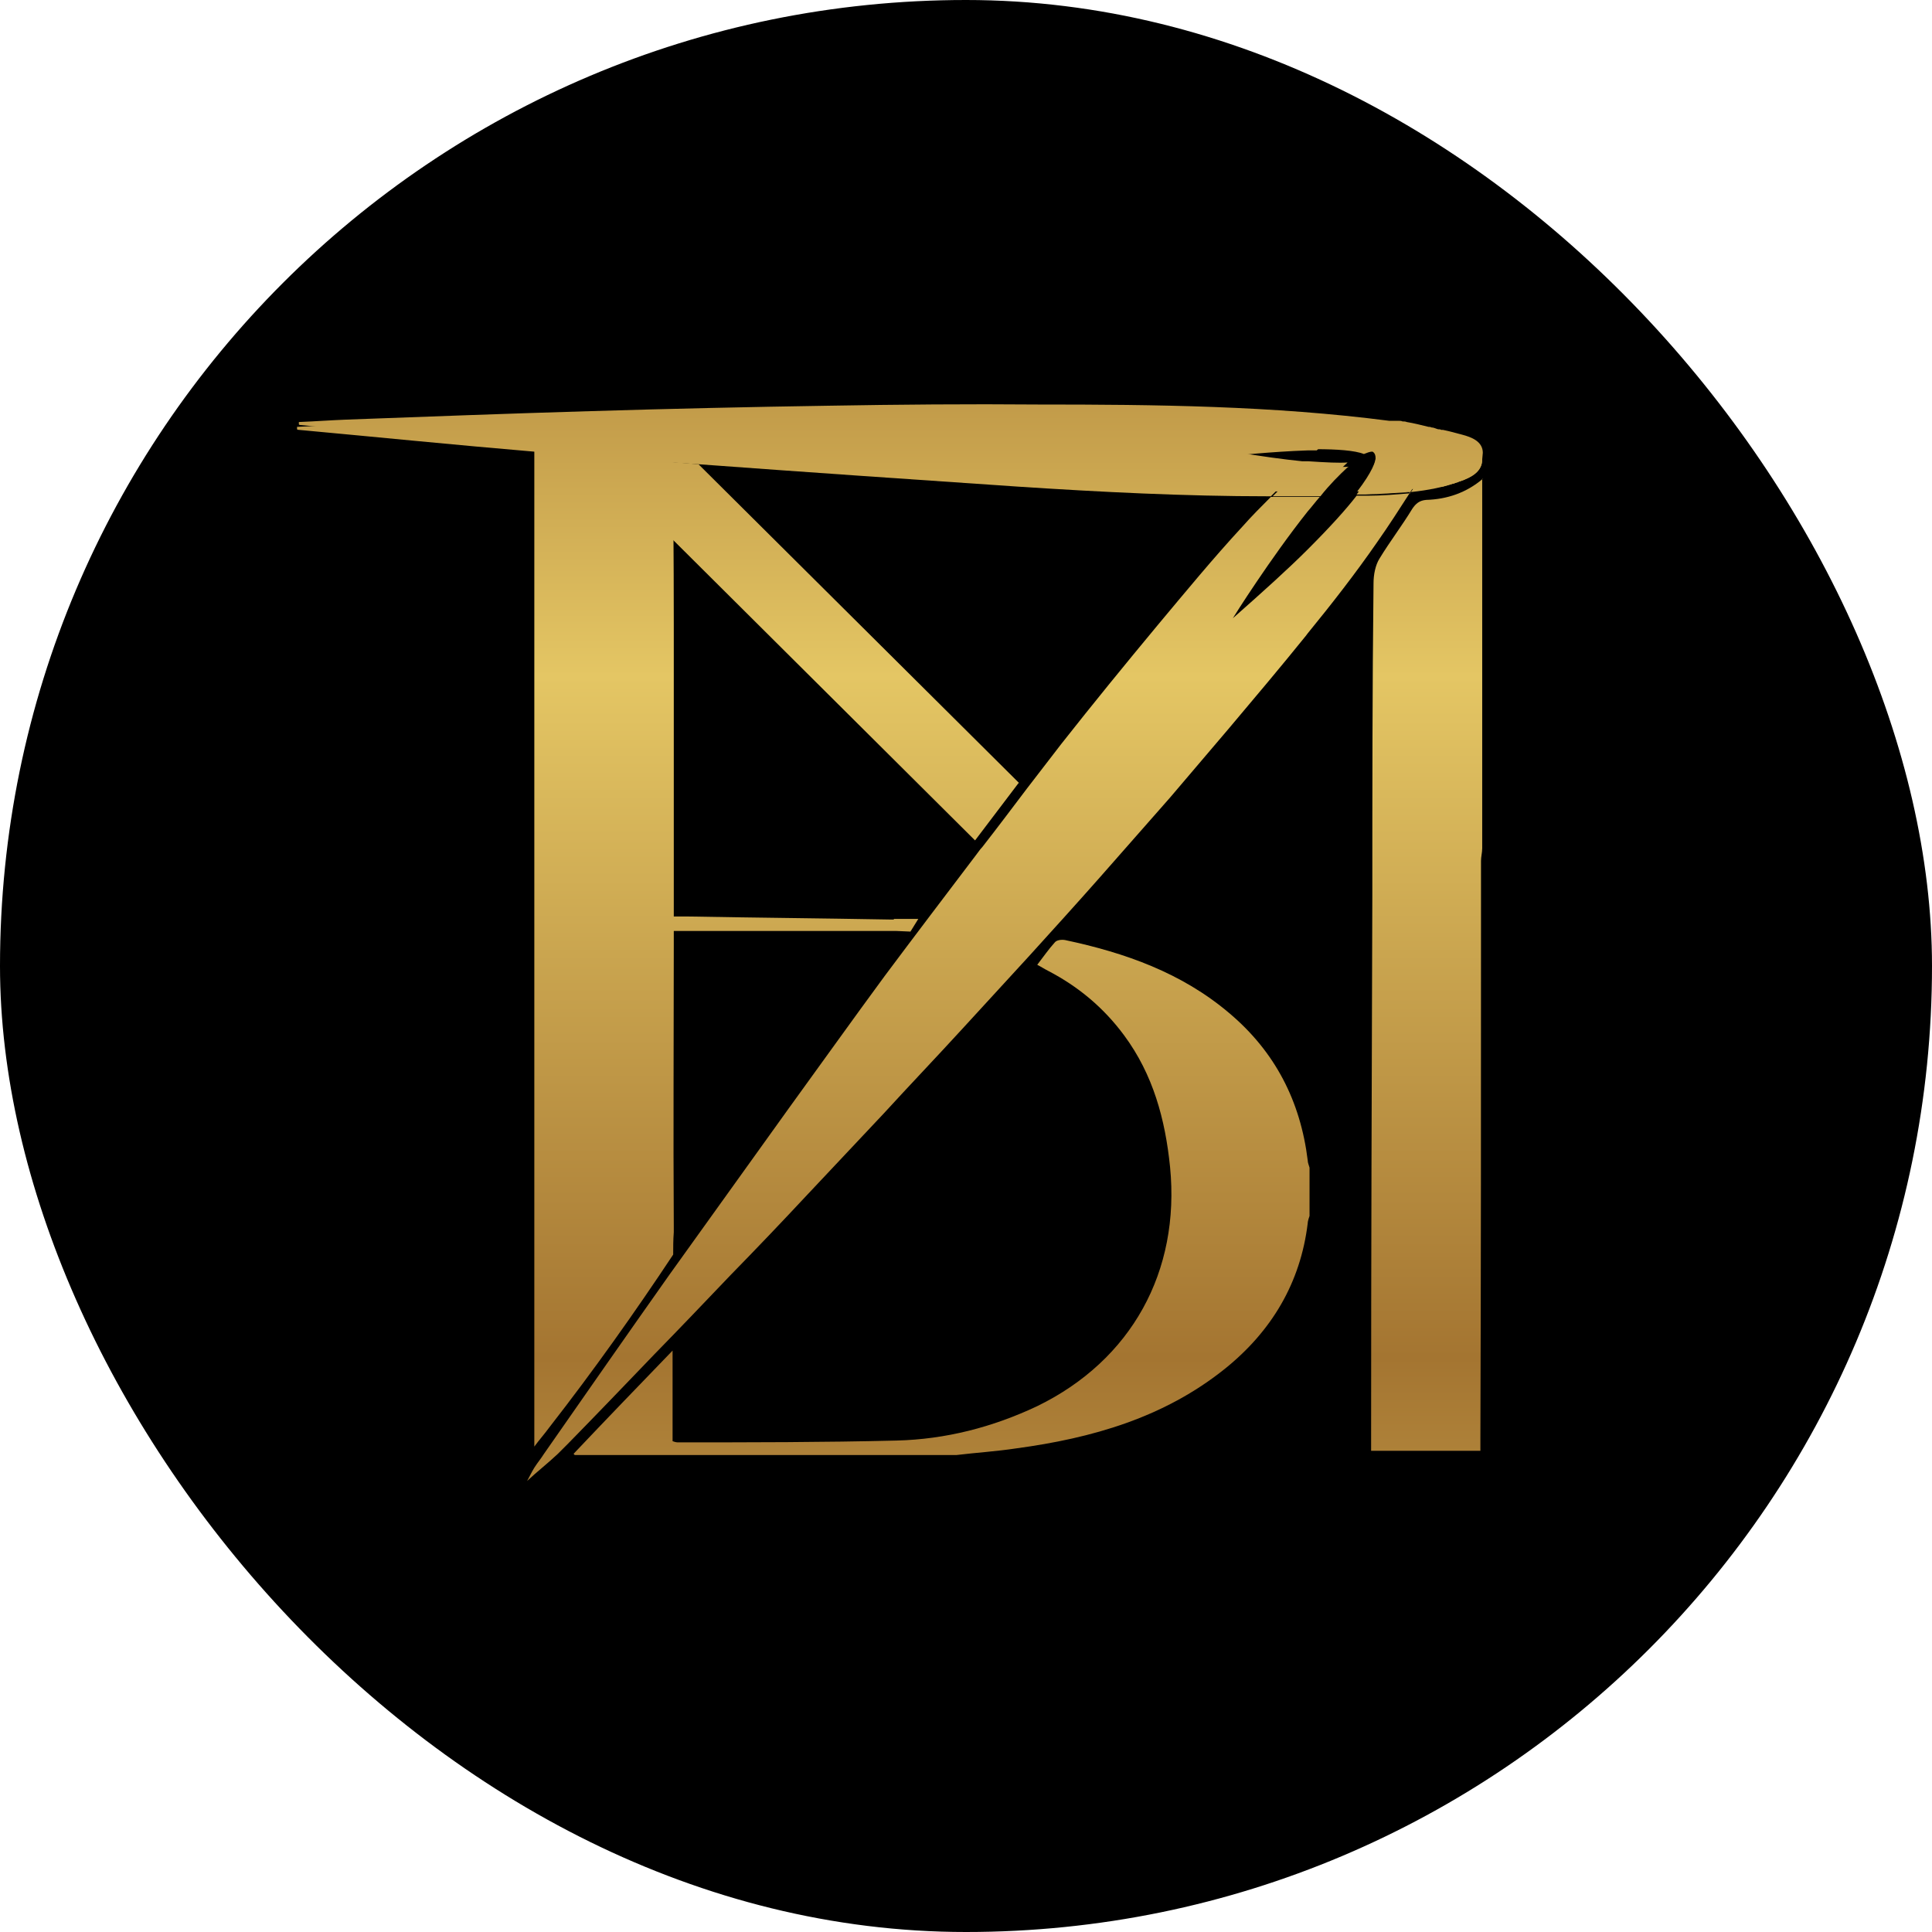 <svg viewBox="0 0 32 32" xmlns:xlink="http://www.w3.org/1999/xlink" xmlns="http://www.w3.org/2000/svg" data-name="Layer 2" id="Layer_2">
  <defs>
    <style>
      .cls-1 {
        fill: url(#linear-gradient-12);
      }

      .cls-1, .cls-2, .cls-3, .cls-4, .cls-5, .cls-6, .cls-7, .cls-8, .cls-9, .cls-10, .cls-11, .cls-12, .cls-13, .cls-14 {
        stroke-width: 0px;
      }

      .cls-2 {
        fill: url(#linear-gradient);
      }

      .cls-3 {
        fill: url(#linear-gradient-6);
      }

      .cls-5 {
        fill: url(#linear-gradient-11);
      }

      .cls-6 {
        fill: url(#linear-gradient-5);
      }

      .cls-7 {
        fill: url(#linear-gradient-13);
      }

      .cls-8 {
        fill: url(#linear-gradient-2);
      }

      .cls-9 {
        fill: url(#linear-gradient-7);
      }

      .cls-10 {
        fill: url(#linear-gradient-3);
      }

      .cls-11 {
        fill: url(#linear-gradient-9);
      }

      .cls-12 {
        fill: url(#linear-gradient-8);
      }

      .cls-13 {
        fill: url(#linear-gradient-10);
      }

      .cls-14 {
        fill: url(#linear-gradient-4);
      }
    </style>
    <linearGradient gradientUnits="userSpaceOnUse" y2="33.16" x2="13.53" y1="2.66" x1="13.53" id="linear-gradient">
      <stop stop-color="#a47531" offset="0"></stop>
      <stop stop-color="#e4c664" offset=".28"></stop>
      <stop stop-color="#a47531" offset=".65"></stop>
      <stop stop-color="#e4c664" offset=".99"></stop>
    </linearGradient>
    <linearGradient xlink:href="#linear-gradient" y2="33.16" x2="23.62" y1="2.66" x1="23.62" id="linear-gradient-2"></linearGradient>
    <linearGradient xlink:href="#linear-gradient" y2="33.16" x2="15.59" y1="2.66" x1="15.59" id="linear-gradient-3"></linearGradient>
    <linearGradient xlink:href="#linear-gradient" y2="33.16" x2="14.74" x1="14.74" id="linear-gradient-4"></linearGradient>
    <linearGradient xlink:href="#linear-gradient" y2="33.16" x2="12.02" x1="12.02" id="linear-gradient-5"></linearGradient>
    <linearGradient xlink:href="#linear-gradient" y2="33.16" x2="16.04" y1="2.66" x1="16.04" id="linear-gradient-6"></linearGradient>
    <linearGradient xlink:href="#linear-gradient" y2="33.16" x2="21.46" y1="2.66" x1="21.46" id="linear-gradient-7"></linearGradient>
    <linearGradient xlink:href="#linear-gradient" y2="33.16" x2="23.88" y1="2.66" x1="23.88" id="linear-gradient-8"></linearGradient>
    <linearGradient xlink:href="#linear-gradient" y2="33.16" x2="22.92" y1="2.66" x1="22.92" id="linear-gradient-9"></linearGradient>
    <linearGradient xlink:href="#linear-gradient" y2="33.16" x2="23.96" y1="2.66" x1="23.96" id="linear-gradient-10"></linearGradient>
    <linearGradient xlink:href="#linear-gradient" y2="33.16" x2="14.39" x1="14.39" id="linear-gradient-11"></linearGradient>
    <linearGradient xlink:href="#linear-gradient" y2="33.16" x2="22.86" y1="2.66" x1="22.86" id="linear-gradient-12"></linearGradient>
    <linearGradient xlink:href="#linear-gradient" y2="33.16" x2="21.69" y1="2.66" x1="21.69" id="linear-gradient-13"></linearGradient>
  </defs>
  <g data-name="Layer 1" id="Layer_1-2">
    <rect ry="16" rx="16" height="32" width="32" y="0" x="0" class="cls-4"></rect>
    <g>
      <path d="M16.87,12.97c-.24.32-.48.63-.72.95l-5.96-5.93.38-.38c.33.03.67.05,1,.08l5.31,5.28Z" class="cls-2"></path>
      <path d="M24.55,7.93v6.12c0,.07-.02.14-.02.21,0,.39,0,.78,0,1.18,0,2.79,0,5.58-.01,8.37,0,.08,0,.16,0,.22h-1.81c0-.1,0-.18,0-.25,0-2.98.01-5.96.02-8.94,0-1.73,0-3.45.02-5.18,0-.14.03-.3.1-.41.17-.28.37-.54.54-.82.06-.09.12-.14.23-.15.35-.01.67-.12.94-.35Z" class="cls-8"></path>
      <path d="M9.5,24.08c.53-.56,1.07-1.12,1.64-1.71v1.5s.05.02.08.02c1.21,0,2.42,0,3.63-.03.81-.02,1.59-.22,2.33-.57,1.56-.76,2.37-2.23,2.2-3.96-.08-.79-.28-1.53-.76-2.18-.34-.46-.76-.81-1.26-1.07-.06-.03-.12-.07-.18-.1.1-.13.19-.26.29-.37.03-.04.11-.05.17-.04.99.21,1.93.54,2.72,1.21.76.64,1.18,1.46,1.3,2.44,0,.04.02.08.03.12v.8s-.03.08-.03.12c-.12.99-.6,1.79-1.37,2.41-1.01.81-2.2,1.15-3.46,1.32-.33.05-.66.07-.99.11h-6.32Z" class="cls-10"></path>
      <path d="M24.55,7.61c0,.21-.19.3-.36.36-.02,0-.03.01-.05.02-.02,0-.04.01-.06.02-.02,0-.03,0-.04.01-.05.01-.1.03-.14.04,0,0-.02,0-.02,0-.02,0-.04,0-.06.01-.01,0-.02,0-.04,0-.06.01-.12.02-.19.03-.01,0-.03,0-.04,0-.02,0-.03,0-.05,0-.01,0-.03,0-.04,0,0,0,0,0-.01,0,0,0-.02,0-.03,0-.02,0-.03,0-.05,0-.01,0-.03,0-.04,0-.23.02-.46.03-.7.04-.05,0-.1,0-.15,0,.49-.64.26-.71.26-.71-.04,0-.09.02-.14.04-.15-.06-.45-.08-.78-.08-.05,0-.1,0-.15,0-.6.02-1.25.09-1.25.09.48.08.85.13,1.15.16.04,0,.07,0,.1,0,.3.02.51.03.65.02-.14.13-.3.29-.45.48-.05,0-.09,0-.14,0,0,0-.01,0-.02,0-.01,0-.03,0-.04,0,0,0-.02,0-.02,0,0,0,0,0,0,0-.06,0-.12,0-.17,0-.07,0-.13,0-.2,0-.07,0-.14,0-.2,0-.01,0-.02,0-.04,0-1.39,0-2.77-.07-4.15-.16-1.76-.12-3.52-.24-5.28-.37-.15-.01-.3-.02-.45-.03-.19-.01-.38-.03-.57-.04-.26-.02-.51-.04-.77-.06-.32-.02-.63-.05-.95-.08-1.3-.11-2.59-.24-3.89-.36-.01,0-.02,0-.03-.01,0-.01,0-.03,0-.04.26-.01.53-.03.79-.04,1.34-.05,2.68-.1,4.03-.14,1.32-.04,2.64-.07,3.95-.09,1.16-.02,2.32-.03,3.48-.02,1.94,0,3.88.02,5.81.27.02,0,.04,0,.06,0,.01,0,.02,0,.03,0,.01,0,.03,0,.04,0,.01,0,.02,0,.03,0,0,0,0,0,0,0,.02,0,.04,0,.06.01.02,0,.05,0,.07.01.12.02.24.05.36.08.02,0,.03,0,.05.01.04,0,.07.02.11.03.02,0,.04,0,.05.01,0,0,.02,0,.03,0l.09.02c.08.02.15.04.23.06.15.04.34.11.34.3Z" class="cls-14"></path>
      <path d="M14.8,15.23s0,0,0,0c-.01,0-.02,0-.04,0h-.03s0,0,0,0c-1.11-.02-2.23-.03-3.34-.05-.07,0-.14,0-.23,0v-.26c0-1.53,0-3.06,0-4.59,0-1.1-.01-2.19-.02-3.29h-2.29v16.92c.08-.11.17-.21.25-.32.74-.95,1.42-1.91,2.05-2.86,0-.12,0-.24.01-.37,0-.02,0-.04,0-.07,0,0,0,0,0,0h0s0-.03,0-.04c-.01-1.55,0-3.1,0-4.65v-.23c.06,0,.09,0,.12,0,1.19,0,2.38,0,3.57,0h0s.23.01.23.01l.13-.21h-.4Z" class="cls-6"></path>
      <g>
        <path d="M23.36,8.15c-.18.28-.36.56-.55.83-.36.52-.75,1.02-1.15,1.51-.01.01-.02.03-.03.04-.42.52-.85,1.03-1.28,1.54-.32.38-.65.76-.97,1.14-.39.44-.78.89-1.17,1.33-.38.43-.77.86-1.16,1.29-.37.4-.74.81-1.11,1.21-.43.47-.87.93-1.3,1.4-.42.45-.85.9-1.27,1.35-.42.45-.84.89-1.27,1.33-.42.44-.84.88-1.26,1.31-.48.5-.96,1-1.44,1.49-.05.05-.11.11-.16.16-.17.16-.35.3-.51.45.03-.05.07-.14.12-.22.05-.08.11-.15.16-.23.69-.99,1.38-1.98,2.08-2.97.66-.92,1.32-1.84,1.98-2.76.53-.73,1.05-1.46,1.58-2.18.5-.67,1.01-1.34,1.51-2,.04-.05.07-.1.11-.14.25-.32.49-.64.74-.97.19-.25.38-.49.57-.74.52-.66,1.05-1.31,1.59-1.96.46-.55.92-1.11,1.41-1.64.15-.17.31-.33.47-.49.2,0,.41,0,.61,0,.07,0,.13,0,.2,0-.07.08-.13.16-.2.24-.62.78-1.23,1.75-1.24,1.77.51-.45.92-.82,1.24-1.14.38-.38.64-.67.81-.89.06,0,.12,0,.19,0,.23,0,.46-.02.7-.04Z" class="cls-3"></path>
        <path d="M21.87,8.22s0,0,0,0c-.07,0-.13,0-.2,0-.2,0-.41,0-.61,0t0,0c.07,0,.14,0,.2,0,.07,0,.14,0,.2,0,.06,0,.12,0,.17,0,0,0,0,0,0,0,0,0,.02,0,.02,0,.01,0,.03,0,.04,0,0,0,.01,0,.02,0,.05,0,.09,0,.14,0Z" class="cls-9"></path>
        <path d="M23.89,7.22s-.02,0-.03,0c0,0,.02,0,.03,0,0,0,0,0,0,0Z" class="cls-12"></path>
        <path d="M23.37,8.15s0,0,0,0c-.23.02-.46.03-.7.04-.06,0-.12,0-.19,0,0,0,0,0,0,0,.05,0,.1,0,.15,0,.23,0,.46-.02.7-.04.01,0,.03,0,.04,0Z" class="cls-11"></path>
        <path d="M24.21,7.31c-.1-.03-.21-.05-.31-.08-.03.09-.05.16-.09.22-.15.23-.29.47-.44.7.28-.03.55-.08.82-.18.17-.06.36-.16.36-.36,0-.19-.19-.26-.34-.3Z" class="cls-13"></path>
        <path d="M23.86,7.22c-.21,0-.39,0-.57,0-.07,0-.14-.03-.21-.05-.07-.02-.13-.06-.2-.06-.16-.01-.35.04-.48-.02-.15-.07-.22,0-.29.07-.1.1-.2.2-.3.3-.05,0-.1,0-.15,0-.6.02-1.25.09-1.25.09.48.08.85.13,1.15.16-.17.17-.34.34-.51.51-.01,0-.02,0-.04,0-1.39,0-2.77-.07-4.15-.16-1.76-.12-3.52-.24-5.28-.37-.15-.01-.3-.02-.45-.03-.19-.01-.38-.03-.57-.04-.26-.02-.51-.04-.77-.06-.32-.02-.63-.05-.95-.08-1.3-.11-2.59-.24-3.89-.36-.01,0-.02,0-.03-.01,0-.01,0-.03,0-.04.26-.01.53-.03.79-.04,1.34-.05,2.68-.1,4.03-.14,1.32-.04,2.64-.07,3.95-.09,1.16-.02,2.32-.03,3.48-.02,1.94,0,3.88.02,5.81.27.02,0,.04,0,.06,0,.01,0,.02,0,.03,0,.01,0,.03,0,.04,0,.01,0,.02,0,.03,0,0,0,0,0,0,0,.02,0,.04,0,.06.01.02,0,.05,0,.07.01.12.02.24.05.36.08.02,0,.03,0,.05.01.04,0,.07.02.11.03.02,0,.04,0,.05.01Z" class="cls-5"></path>
        <path d="M23.89,7.23c-.03.09-.05.16-.09.22-.15.23-.29.47-.44.7-.01,0-.03,0-.04,0-.23.02-.46.03-.7.04-.05,0-.1,0-.15,0,.49-.64.26-.71.26-.71-.04,0-.09.02-.14.04-.15-.06-.45-.08-.78-.08.1-.1.2-.2.3-.3.07-.07.14-.14.29-.07.14.06.32.01.48.02.07,0,.13.04.2.06.07.02.14.04.21.05.18,0,.37,0,.57,0,0,0,.02,0,.03,0Z" class="cls-1"></path>
        <path d="M22.32,7.74c-.14.13-.3.29-.45.48-.05,0-.09,0-.14,0,0,0-.01,0-.02,0-.01,0-.03,0-.04,0,0,0-.02,0-.02,0,0,0,0,0,0,0-.06,0-.12,0-.17,0-.07,0-.13,0-.2,0-.07,0-.14,0-.2,0,.17-.17.34-.34.51-.51.04,0,.07,0,.1,0,.3.02.51.03.65.02Z" class="cls-7"></path>
      </g>
    </g>
  </g>
</svg>
